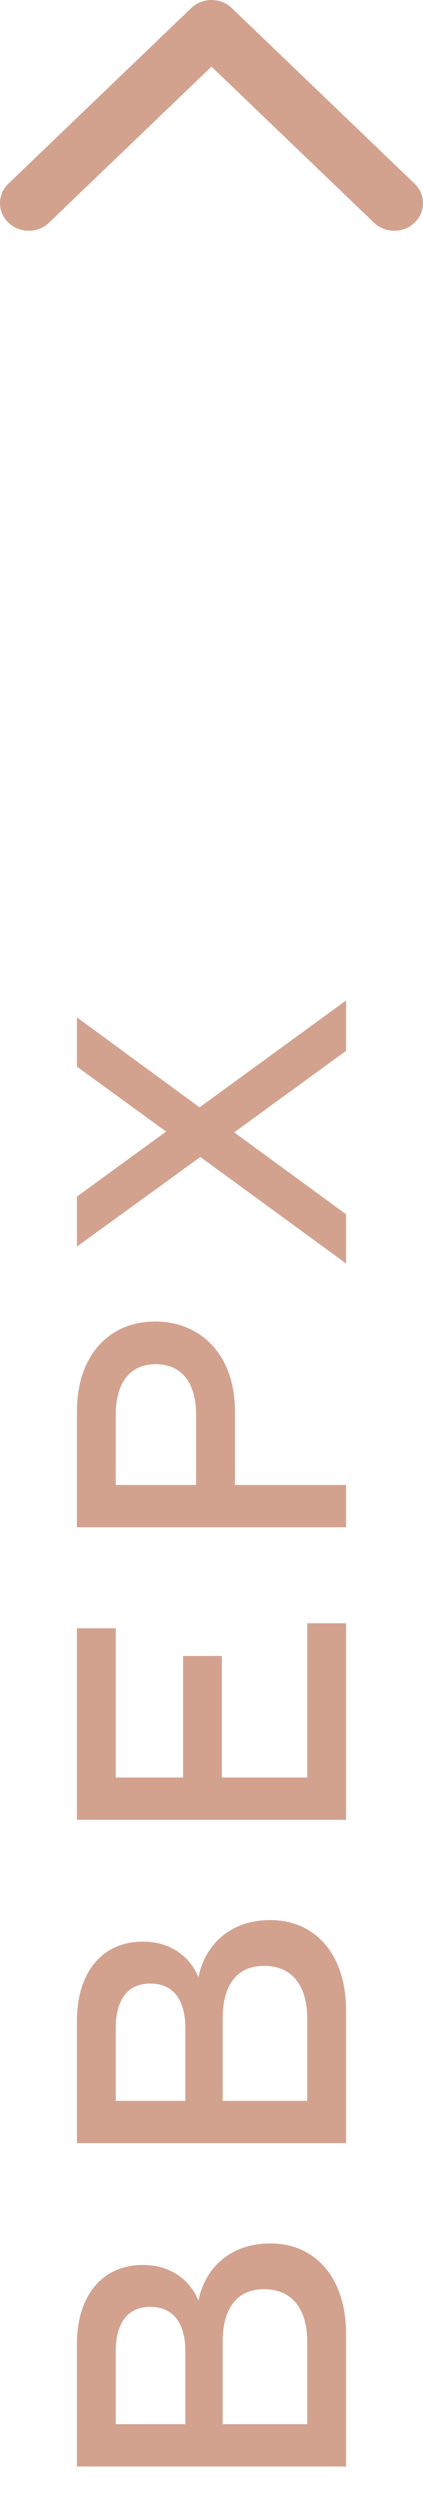 <?xml version="1.0" encoding="UTF-8"?> <svg xmlns="http://www.w3.org/2000/svg" width="11" height="65" viewBox="0 0 11 65" fill="none"> <path d="M9 64.13L9 60.69C9 59.21 8.19 58.33 7.03 58.33C5.95 58.33 5.32 59.01 5.16 59.82C4.97 59.33 4.48 58.89 3.72 58.89C2.63 58.89 2 59.72 2 60.95L2 64.13L9 64.13ZM7.99 63.03L5.79 63.03L5.79 60.89C5.79 60.02 6.16 59.52 6.87 59.52C7.58 59.52 7.99 60.02 7.99 60.89L7.99 63.03ZM4.82 63.03L3.01 63.03L3.01 61.14C3.01 60.41 3.31 59.98 3.91 59.98C4.51 59.98 4.82 60.41 4.82 61.14L4.82 63.03Z" fill="#D3A28F"></path> <path d="M9 55.723L9 52.283C9 50.803 8.19 49.923 7.03 49.923C5.95 49.923 5.32 50.603 5.16 51.413C4.97 50.923 4.48 50.483 3.72 50.483C2.63 50.483 2 51.313 2 52.543L2 55.723L9 55.723ZM7.99 54.623L5.79 54.623L5.79 52.483C5.79 51.613 6.16 51.113 6.87 51.113C7.58 51.113 7.99 51.613 7.99 52.483L7.99 54.623ZM4.82 54.623L3.01 54.623L3.01 52.733C3.01 52.003 3.31 51.573 3.91 51.573C4.51 51.573 4.82 52.003 4.82 52.733L4.82 54.623Z" fill="#D3A28F"></path> <path d="M9 47.316L9 42.206L7.99 42.206L7.99 46.216L5.77 46.216L5.77 43.056L4.76 43.056L4.76 46.216L3.01 46.216L3.01 42.336L2 42.336L2 47.316L9 47.316Z" fill="#D3A28F"></path> <path d="M9 39.71L9 38.61L6.11 38.61L6.11 36.7C6.11 35.23 5.23 34.36 4.03 34.36C2.85 34.36 2 35.23 2 36.7L2 39.71L9 39.71ZM5.1 38.61L3.01 38.61L3.01 36.79C3.01 35.96 3.37 35.47 4.05 35.47C4.73 35.47 5.1 35.96 5.1 36.79L5.1 38.61Z" fill="#D3A28F"></path> <path d="M9 32.852L9 31.572L6.09 29.442L9 27.322L9 26.012L5.19 28.792L2 26.452L2 27.732L4.32 29.422L2 31.112L2 32.412L5.21 30.082L9 32.852Z" fill="#D3A28F"></path> <path fill-rule="evenodd" clip-rule="evenodd" d="M0.219 4.775L4.972 0.21C5.264 -0.07 5.736 -0.07 6.028 0.21L10.781 4.775C11.073 5.056 11.073 5.51 10.781 5.79C10.49 6.07 10.017 6.07 9.725 5.79L5.5 1.732L1.275 5.79C0.983 6.07 0.51 6.07 0.219 5.79C-0.073 5.51 -0.073 5.056 0.219 4.775Z" fill="#D3A28F"></path> </svg> 